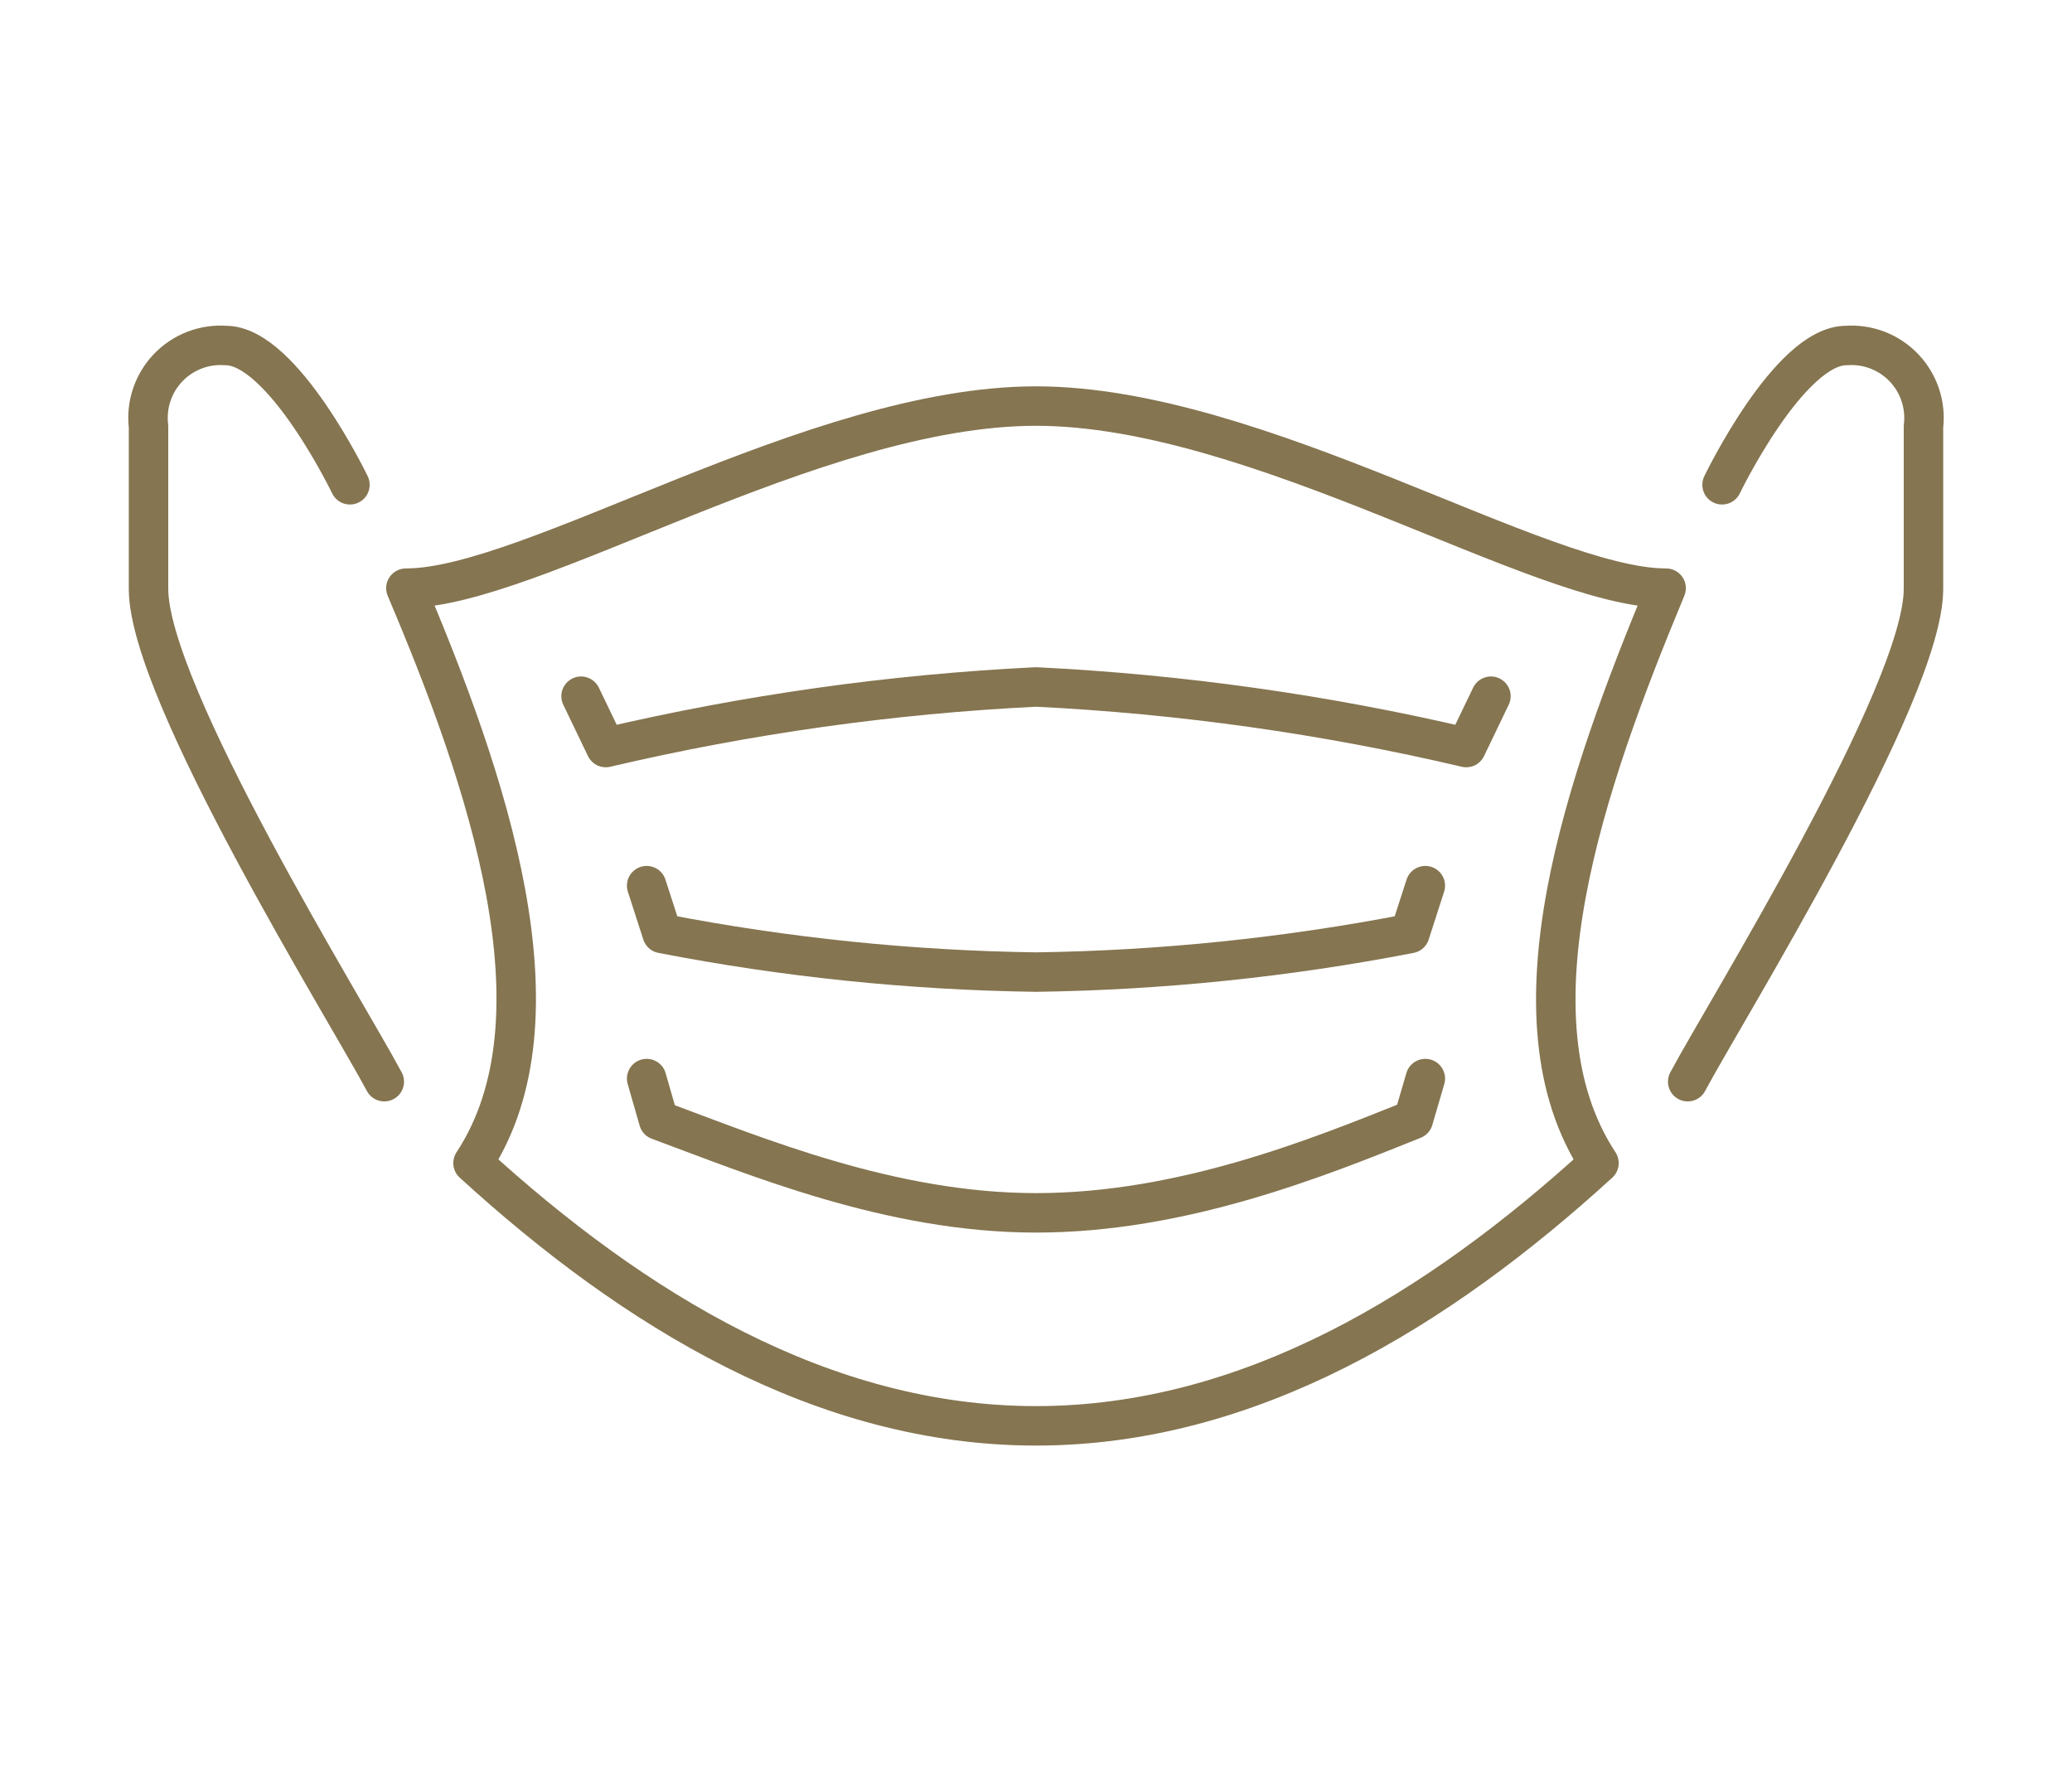 <svg width="210" height="180" viewBox="0 0 210 180" fill="none" xmlns="http://www.w3.org/2000/svg">
<path d="M35.467 49.136C35.467 49.136 28.662 35.019 22.874 35.019C21.793 34.942 20.709 35.105 19.698 35.496C18.687 35.887 17.776 36.497 17.028 37.282C16.281 38.066 15.716 39.007 15.375 40.035C15.033 41.064 14.923 42.155 15.053 43.231V59.695C15.053 70.254 35.271 102.714 38.947 109.636" stroke="#857550" stroke-width="4" stroke-linecap="round" stroke-linejoin="round"/>
<path d="M105 41.158C127.487 41.158 156.114 59.617 168.863 59.617C160.728 79.171 152.32 103.105 162.058 117.887C145.75 132.787 126.587 144.52 105 144.52C83.413 144.52 64.25 132.787 47.942 117.887C57.68 103.105 49.272 78.78 41.138 59.617C53.886 59.617 82.513 41.158 105 41.158Z" stroke="#857550" stroke-width="4" stroke-linecap="round" stroke-linejoin="round"/>
<path d="M151.108 70.567L148.605 75.769C134.286 72.406 119.691 70.351 105 69.629C90.309 70.351 75.714 72.406 61.395 75.769L58.892 70.567" stroke="#857550" stroke-width="4" stroke-linecap="round" stroke-linejoin="round"/>
<path d="M144.459 89.769L142.895 94.618C130.404 97.043 117.723 98.352 105 98.529C92.277 98.352 79.596 97.043 67.105 94.618L65.54 89.769" stroke="#857550" stroke-width="4" stroke-linecap="round" stroke-linejoin="round"/>
<path d="M144.459 109.323L143.247 113.468C133.509 117.379 119.783 122.932 105 122.932C90.217 122.932 76.491 117.144 66.753 113.546L65.54 109.323" stroke="#857550" stroke-width="4" stroke-linecap="round" stroke-linejoin="round"/>
<path d="M174.533 49.136C174.533 49.136 181.338 35.019 187.126 35.019C188.207 34.942 189.291 35.105 190.302 35.496C191.313 35.887 192.224 36.497 192.972 37.282C193.719 38.066 194.284 39.007 194.625 40.035C194.967 41.064 195.077 42.155 194.947 43.231V59.695C194.947 70.254 174.729 102.714 171.052 109.636" stroke="#857550" stroke-width="4" stroke-linecap="round" stroke-linejoin="round"/>
</svg>
